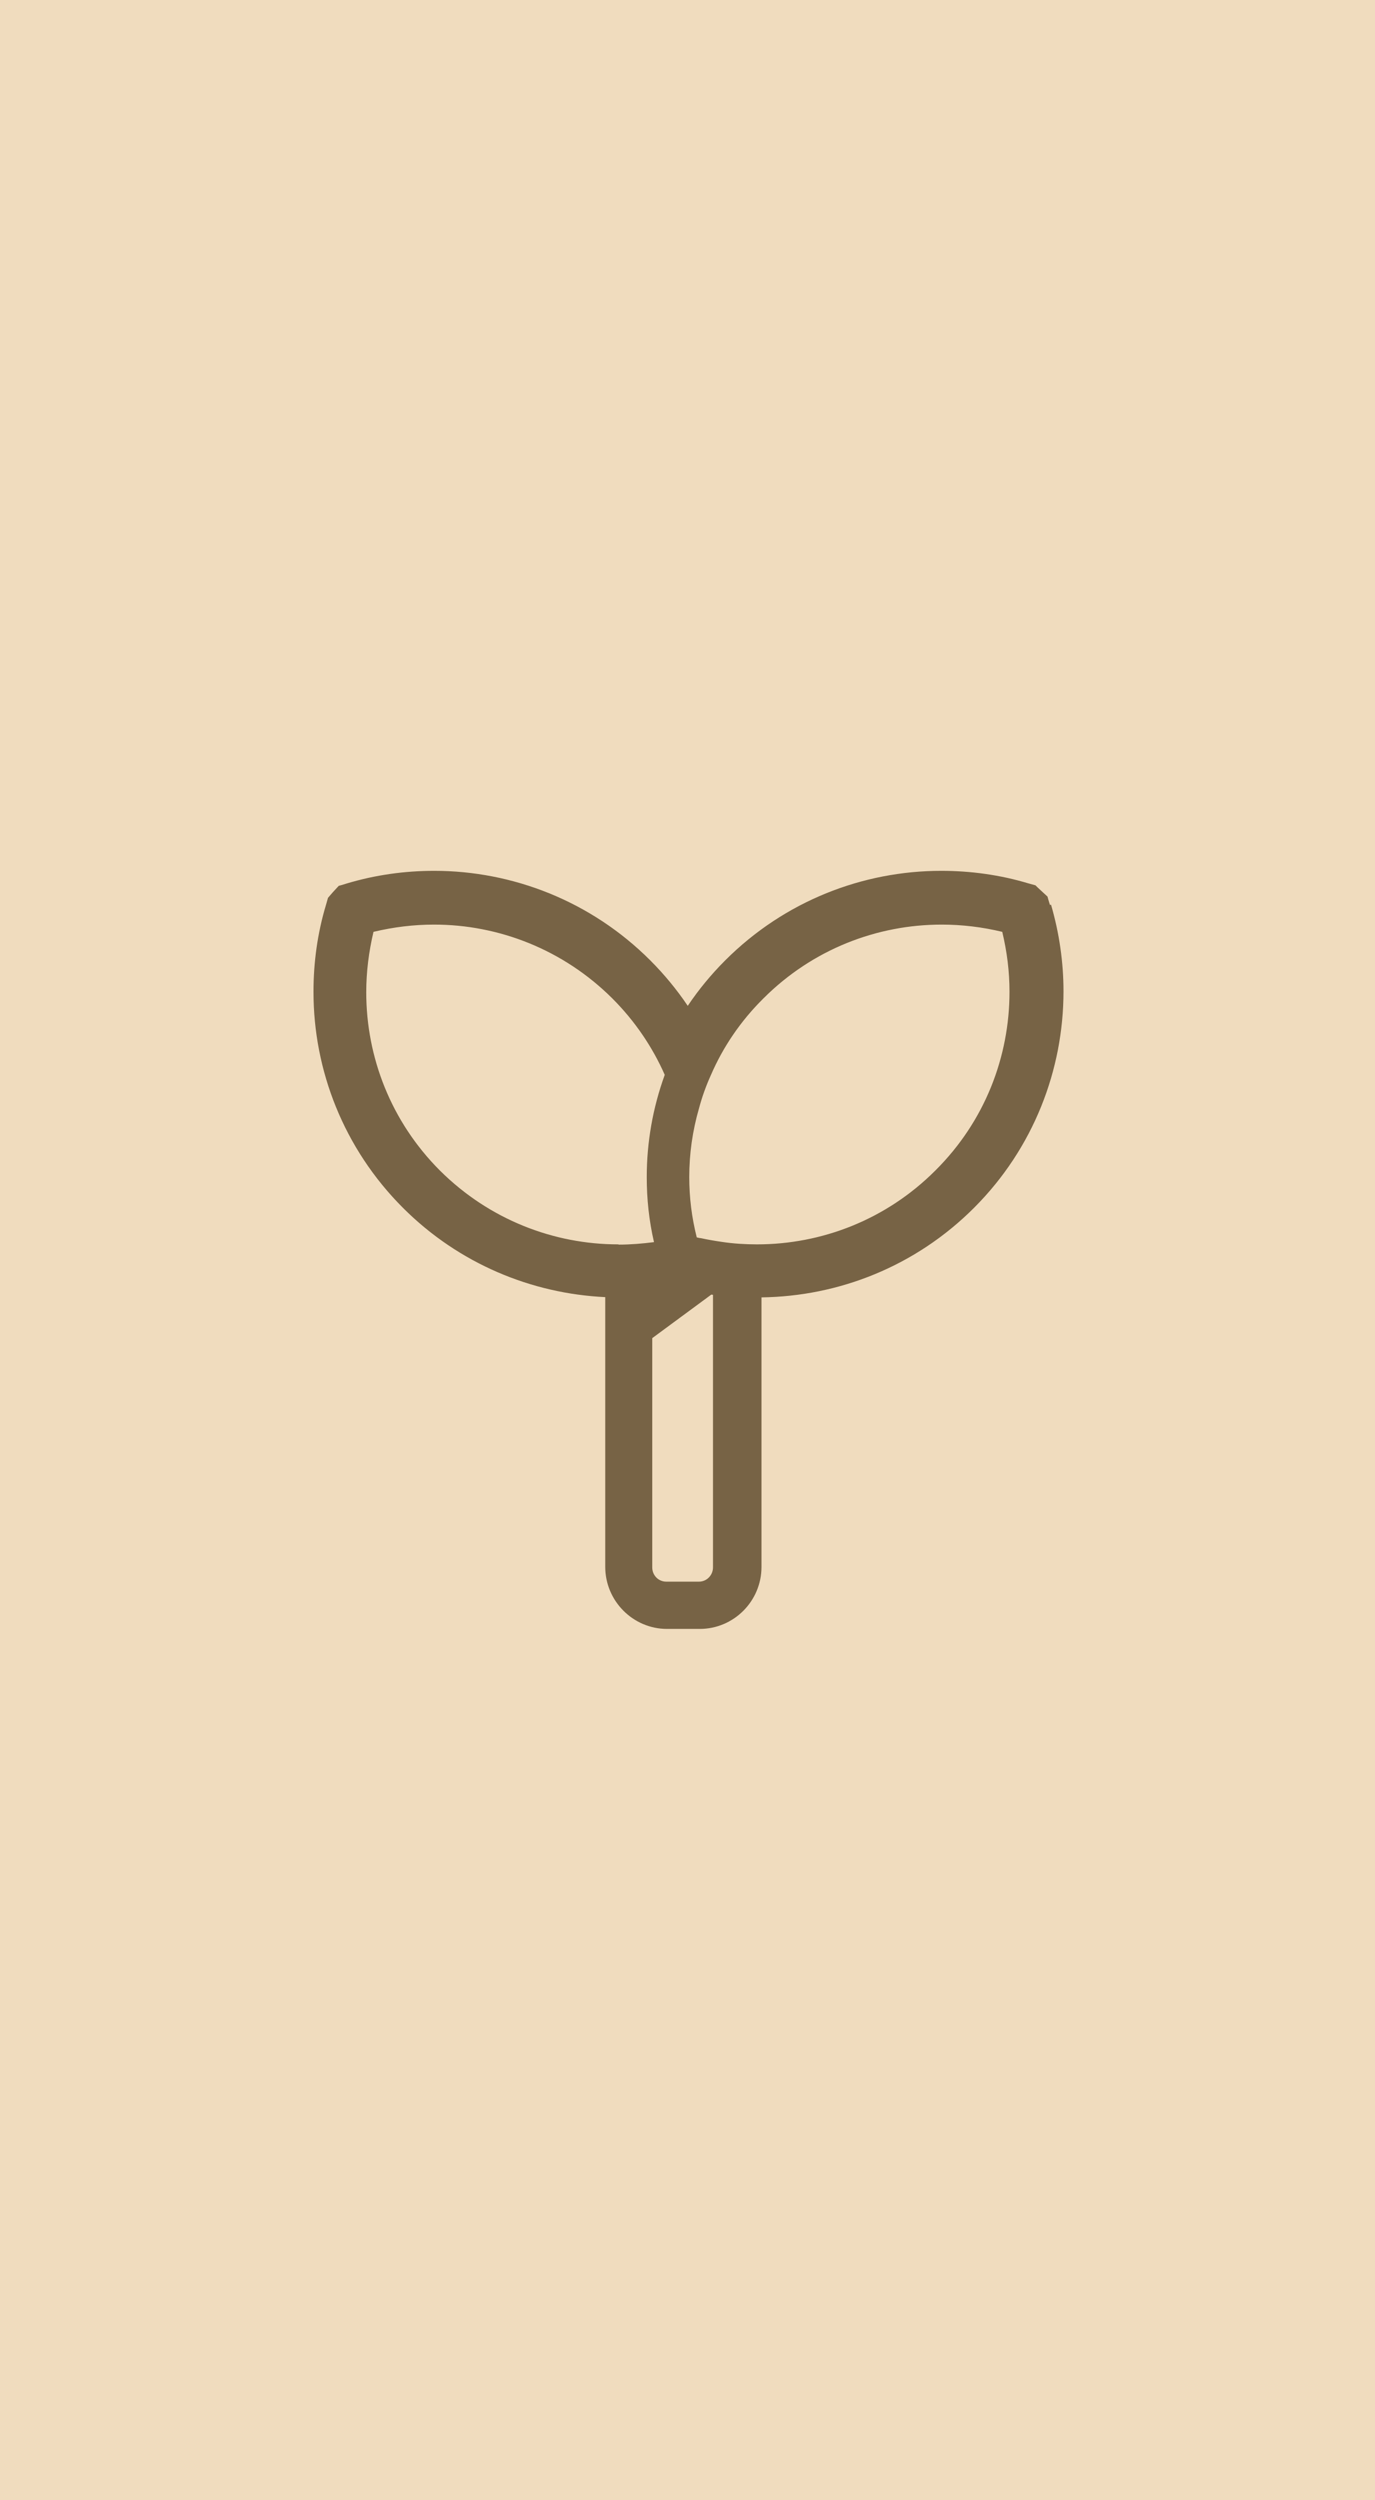 <?xml version="1.0" encoding="UTF-8"?><svg id="_レイヤー_2" xmlns="http://www.w3.org/2000/svg" viewBox="0 0 55 100"><defs><style>.cls-1{fill:#776345;}.cls-2{fill:#f0dcbe;}</style></defs><g id="_デザイン"><rect class="cls-2" width="55" height="100"/><path class="cls-1" d="m42,36.2l-.07-.23-.03-.11-.26-.24h0s-.15-.14-.15-.14l-.07-.07-.29-.08h0c-1.13-.34-2.31-.5-3.48-.5-3.13,0-6.26,1.2-8.64,3.58-.57.57-1.07,1.18-1.5,1.82-.43-.64-.94-1.26-1.5-1.82-2.38-2.38-5.52-3.58-8.64-3.58-1.17,0-2.34.16-3.48.5l-.23.07-.11.03-.24.26h0s-.13.15-.13.15l-.06.07-.08.28c-.34,1.13-.5,2.3-.5,3.46h0v.03c0,3.12,1.2,6.25,3.58,8.63,2.24,2.24,5.15,3.43,8.09,3.57v10.79c0,1.36,1.11,2.48,2.47,2.48h1.31c1.36,0,2.47-1.11,2.47-2.48v-10.78c3.08-.04,6.15-1.23,8.5-3.58,2.39-2.39,3.58-5.53,3.58-8.66,0-1.17-.17-2.34-.5-3.47h0Zm-17.27,13.57c-2.58,0-5.16-.99-7.13-2.95-1.97-1.97-2.95-4.55-2.95-7.13,0-.81.1-1.62.29-2.42.8-.19,1.61-.29,2.42-.29,2.58,0,5.16.99,7.13,2.95.91.91,1.61,1.95,2.1,3.06-.48,1.32-.72,2.7-.72,4.09,0,.87.09,1.74.29,2.6-.47.06-.94.1-1.41.1Zm3.79,12.92c0,.31-.25.57-.56.57h-1.31c-.31,0-.56-.25-.56-.57v-9.17l2.36-1.74s.05,0,.07.01v10.91Zm8.89-15.87c-1.97,1.97-4.55,2.95-7.13,2.95-.47,0-.95-.03-1.41-.1-.28-.04-.57-.09-.84-.15-.05,0-.11-.02-.16-.03-.2-.79-.3-1.6-.3-2.41,0-.93.13-1.85.39-2.75.12-.45.28-.9.48-1.34.48-1.11,1.18-2.15,2.1-3.06,1.97-1.97,4.55-2.95,7.13-2.95.81,0,1.63.1,2.42.29.19.79.29,1.59.29,2.4,0,2.59-.98,5.17-2.96,7.14Z"/></g></svg>